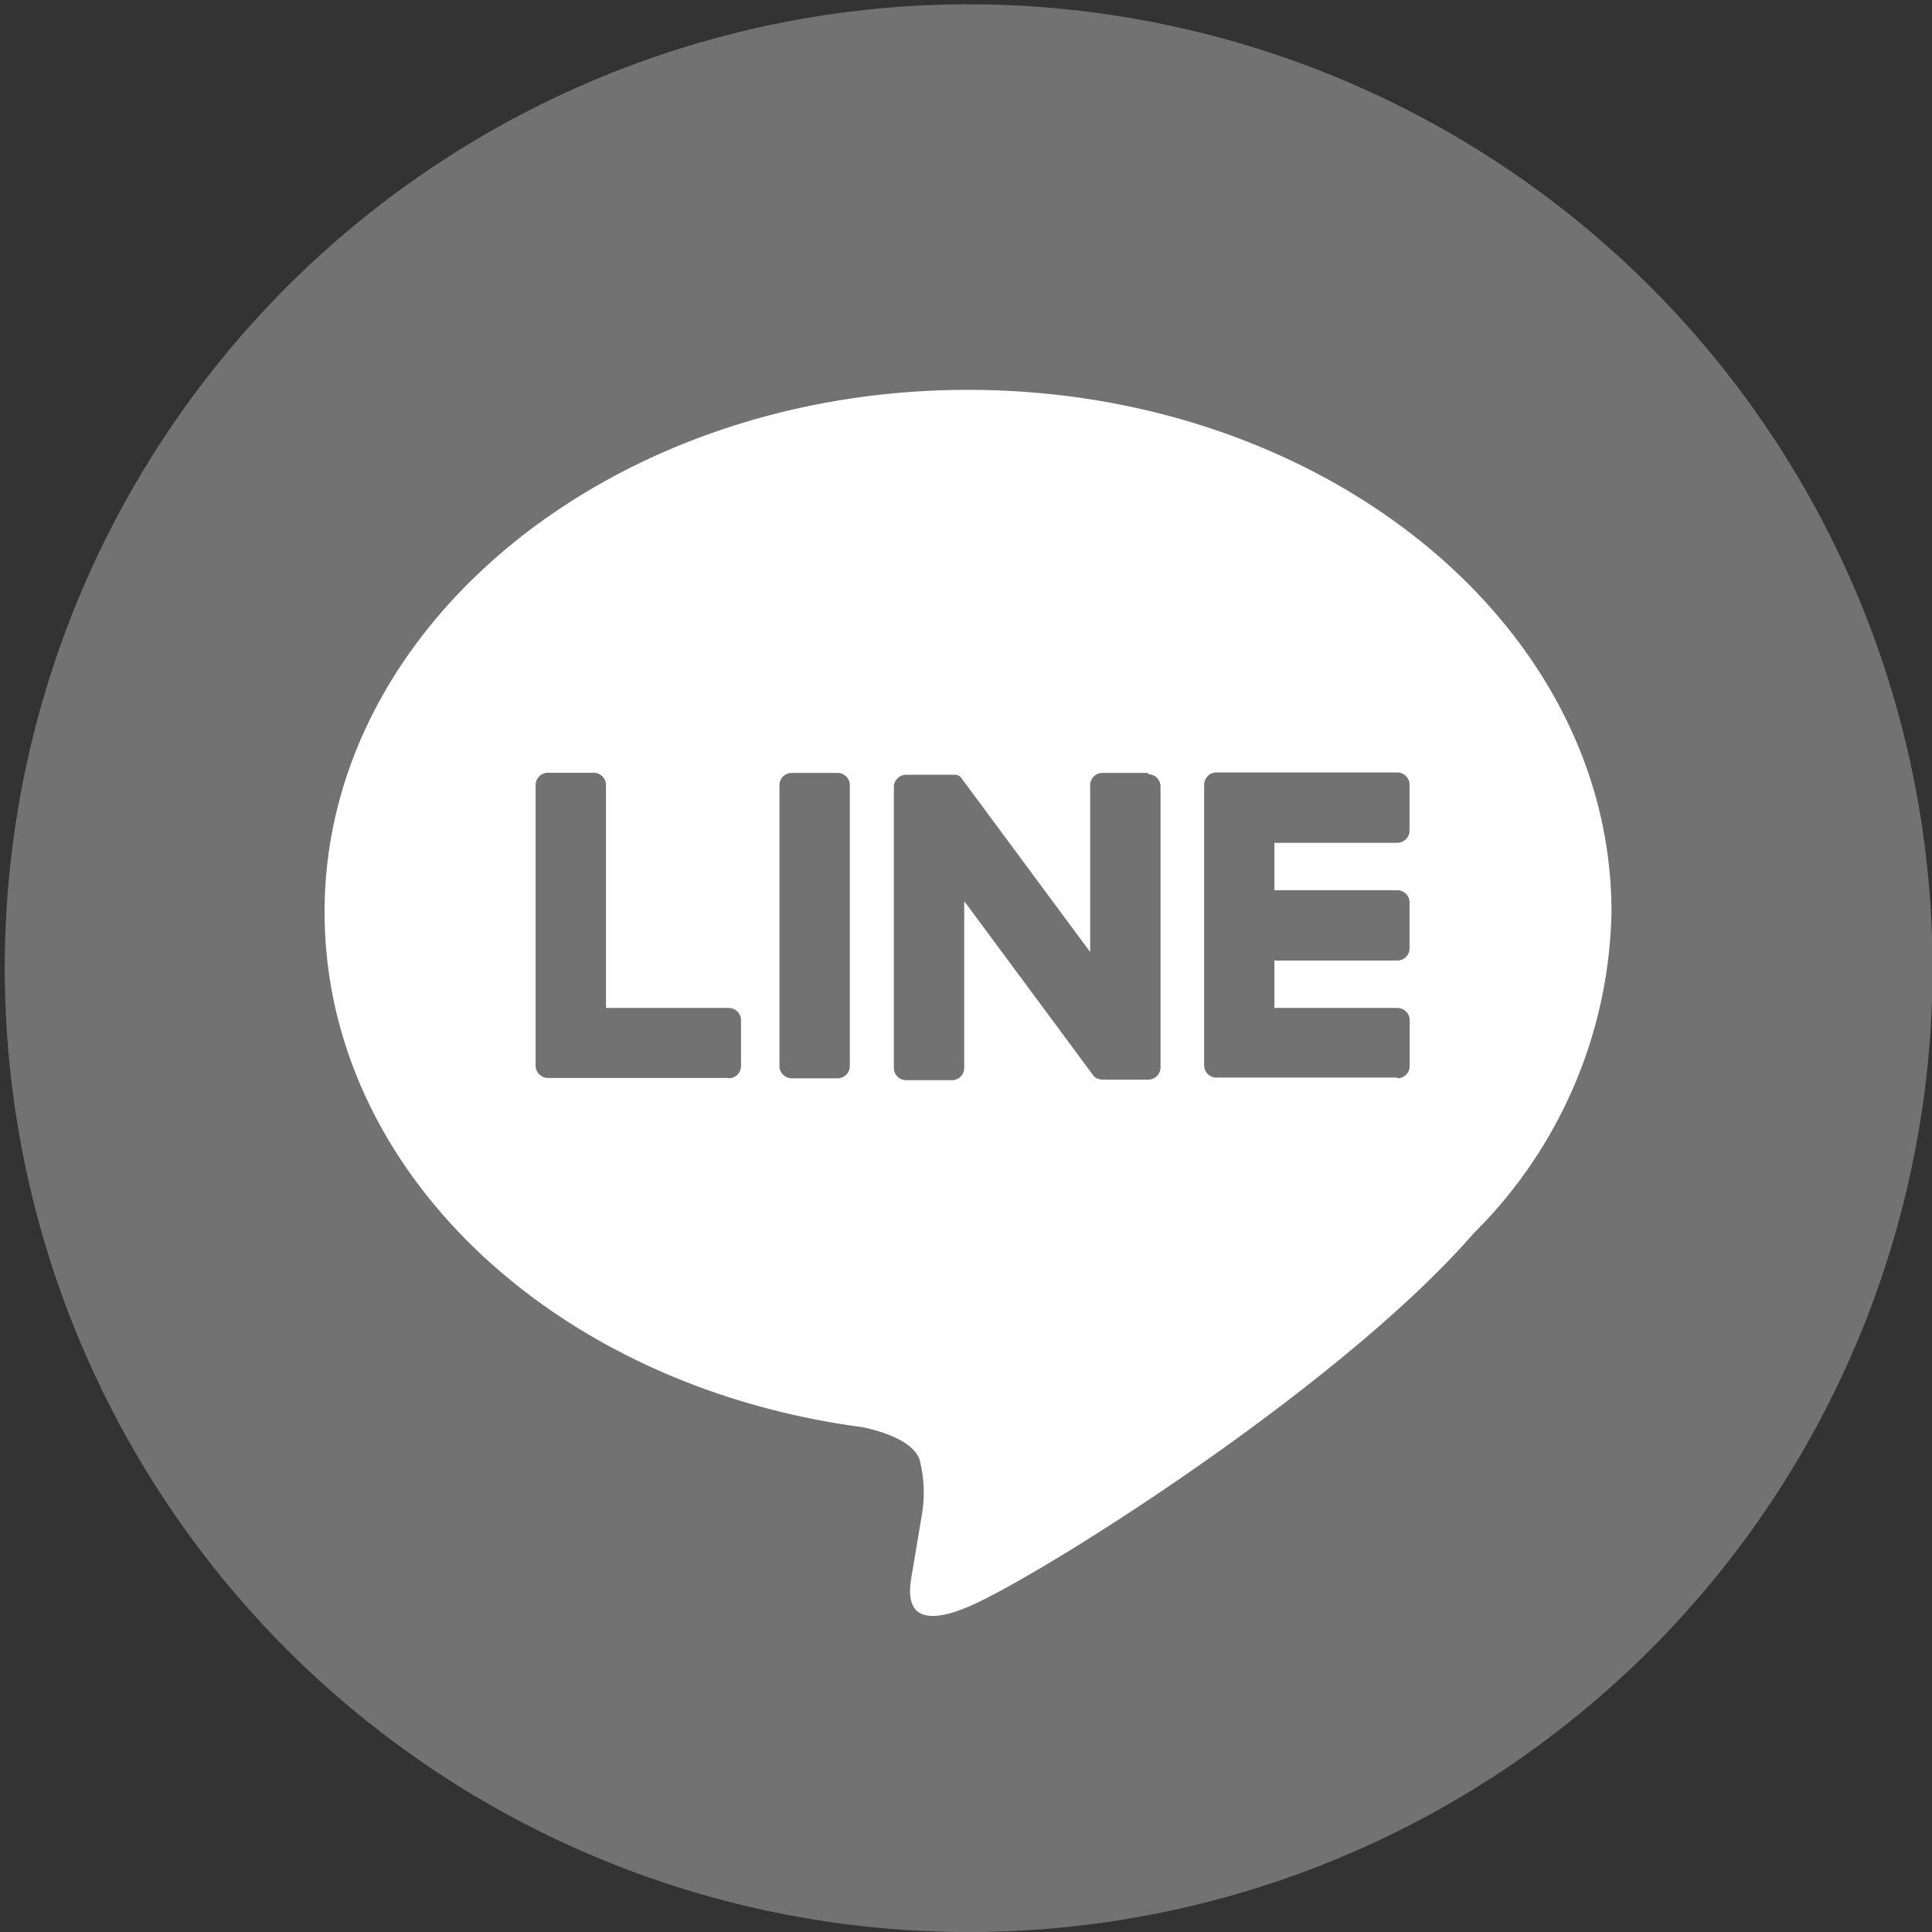 <svg xmlns="http://www.w3.org/2000/svg" xmlns:xlink="http://www.w3.org/1999/xlink" width="38" height="38" viewBox="0 0 38 38"><rect x="0" y="0" width="38" height="38" fill="#333333" stroke="none"/><defs><clipPath id="a"><rect width="38" height="38" transform="translate(-0.095 -0.085)" fill="none"/></clipPath></defs><g transform="translate(0.095 0.085)"><g clip-path="url(#a)"><path d="M37.915,18.958A18.958,18.958,0,1,1,18.958,0,18.958,18.958,0,0,1,37.915,18.958" fill="#727272"/><path d="M78.39,74.27C78.39,68.607,72.712,64,65.734,64S53.078,68.607,53.078,74.27c0,5.077,4.5,9.329,10.584,10.133.412.089.973.272,1.115.624a2.6,2.6,0,0,1,.041,1.144s-.148.893-.181,1.083c-.055.32-.254,1.251,1.1.682s7.288-4.292,9.944-7.348h0A9.138,9.138,0,0,0,78.39,74.27" transform="translate(-46.789 -56.417)" fill="#fff"/><path d="M202.919,133.592a.242.242,0,0,0,.242-.242v-.9a.242.242,0,0,0-.242-.242H200.5v-.932h2.416a.242.242,0,0,0,.242-.242v-.9a.242.242,0,0,0-.242-.242H200.5v-.932h2.416a.242.242,0,0,0,.242-.242v-.9a.242.242,0,0,0-.242-.242h-3.556a.242.242,0,0,0-.242.242v.005h0v5.513h0v0a.242.242,0,0,0,.242.242h3.556Z" transform="translate(-175.529 -112.468)" fill="#727272"/><path d="M91.914,133.592a.242.242,0,0,0,.242-.242v-.9a.242.242,0,0,0-.242-.242H89.5v-4.384a.242.242,0,0,0-.242-.242h-.9a.242.242,0,0,0-.242.242v5.519h0v0a.242.242,0,0,0,.242.242h3.556Z" transform="translate(-77.676 -112.468)" fill="#727272"/><path d="M129.756,127.585h-.9a.242.242,0,0,0-.242.242v5.523a.242.242,0,0,0,.242.242h.9a.242.242,0,0,0,.242-.242v-5.523a.242.242,0,0,0-.242-.242" transform="translate(-113.378 -112.468)" fill="#727272"/><path d="M152.561,127.585h-.9a.242.242,0,0,0-.242.242v3.281l-2.527-3.413a.226.226,0,0,0-.019-.025l0,0-.015-.015,0,0-.013-.011-.007,0-.013-.009-.007,0-.013-.007-.008,0-.014-.006-.008,0-.015,0-.009,0-.014,0-.01,0-.013,0H147.8a.242.242,0,0,0-.242.242v5.523a.242.242,0,0,0,.242.242h.9a.242.242,0,0,0,.242-.242v-3.28l2.53,3.417a.245.245,0,0,0,.062.061l0,0,.015.009.007,0,.012.006.012.005.008,0,.017.005h0a.252.252,0,0,0,.063.008h.893a.242.242,0,0,0,.242-.242v-5.523a.242.242,0,0,0-.242-.242" transform="translate(-130.072 -112.468)" fill="#727272"/></g></g></svg>